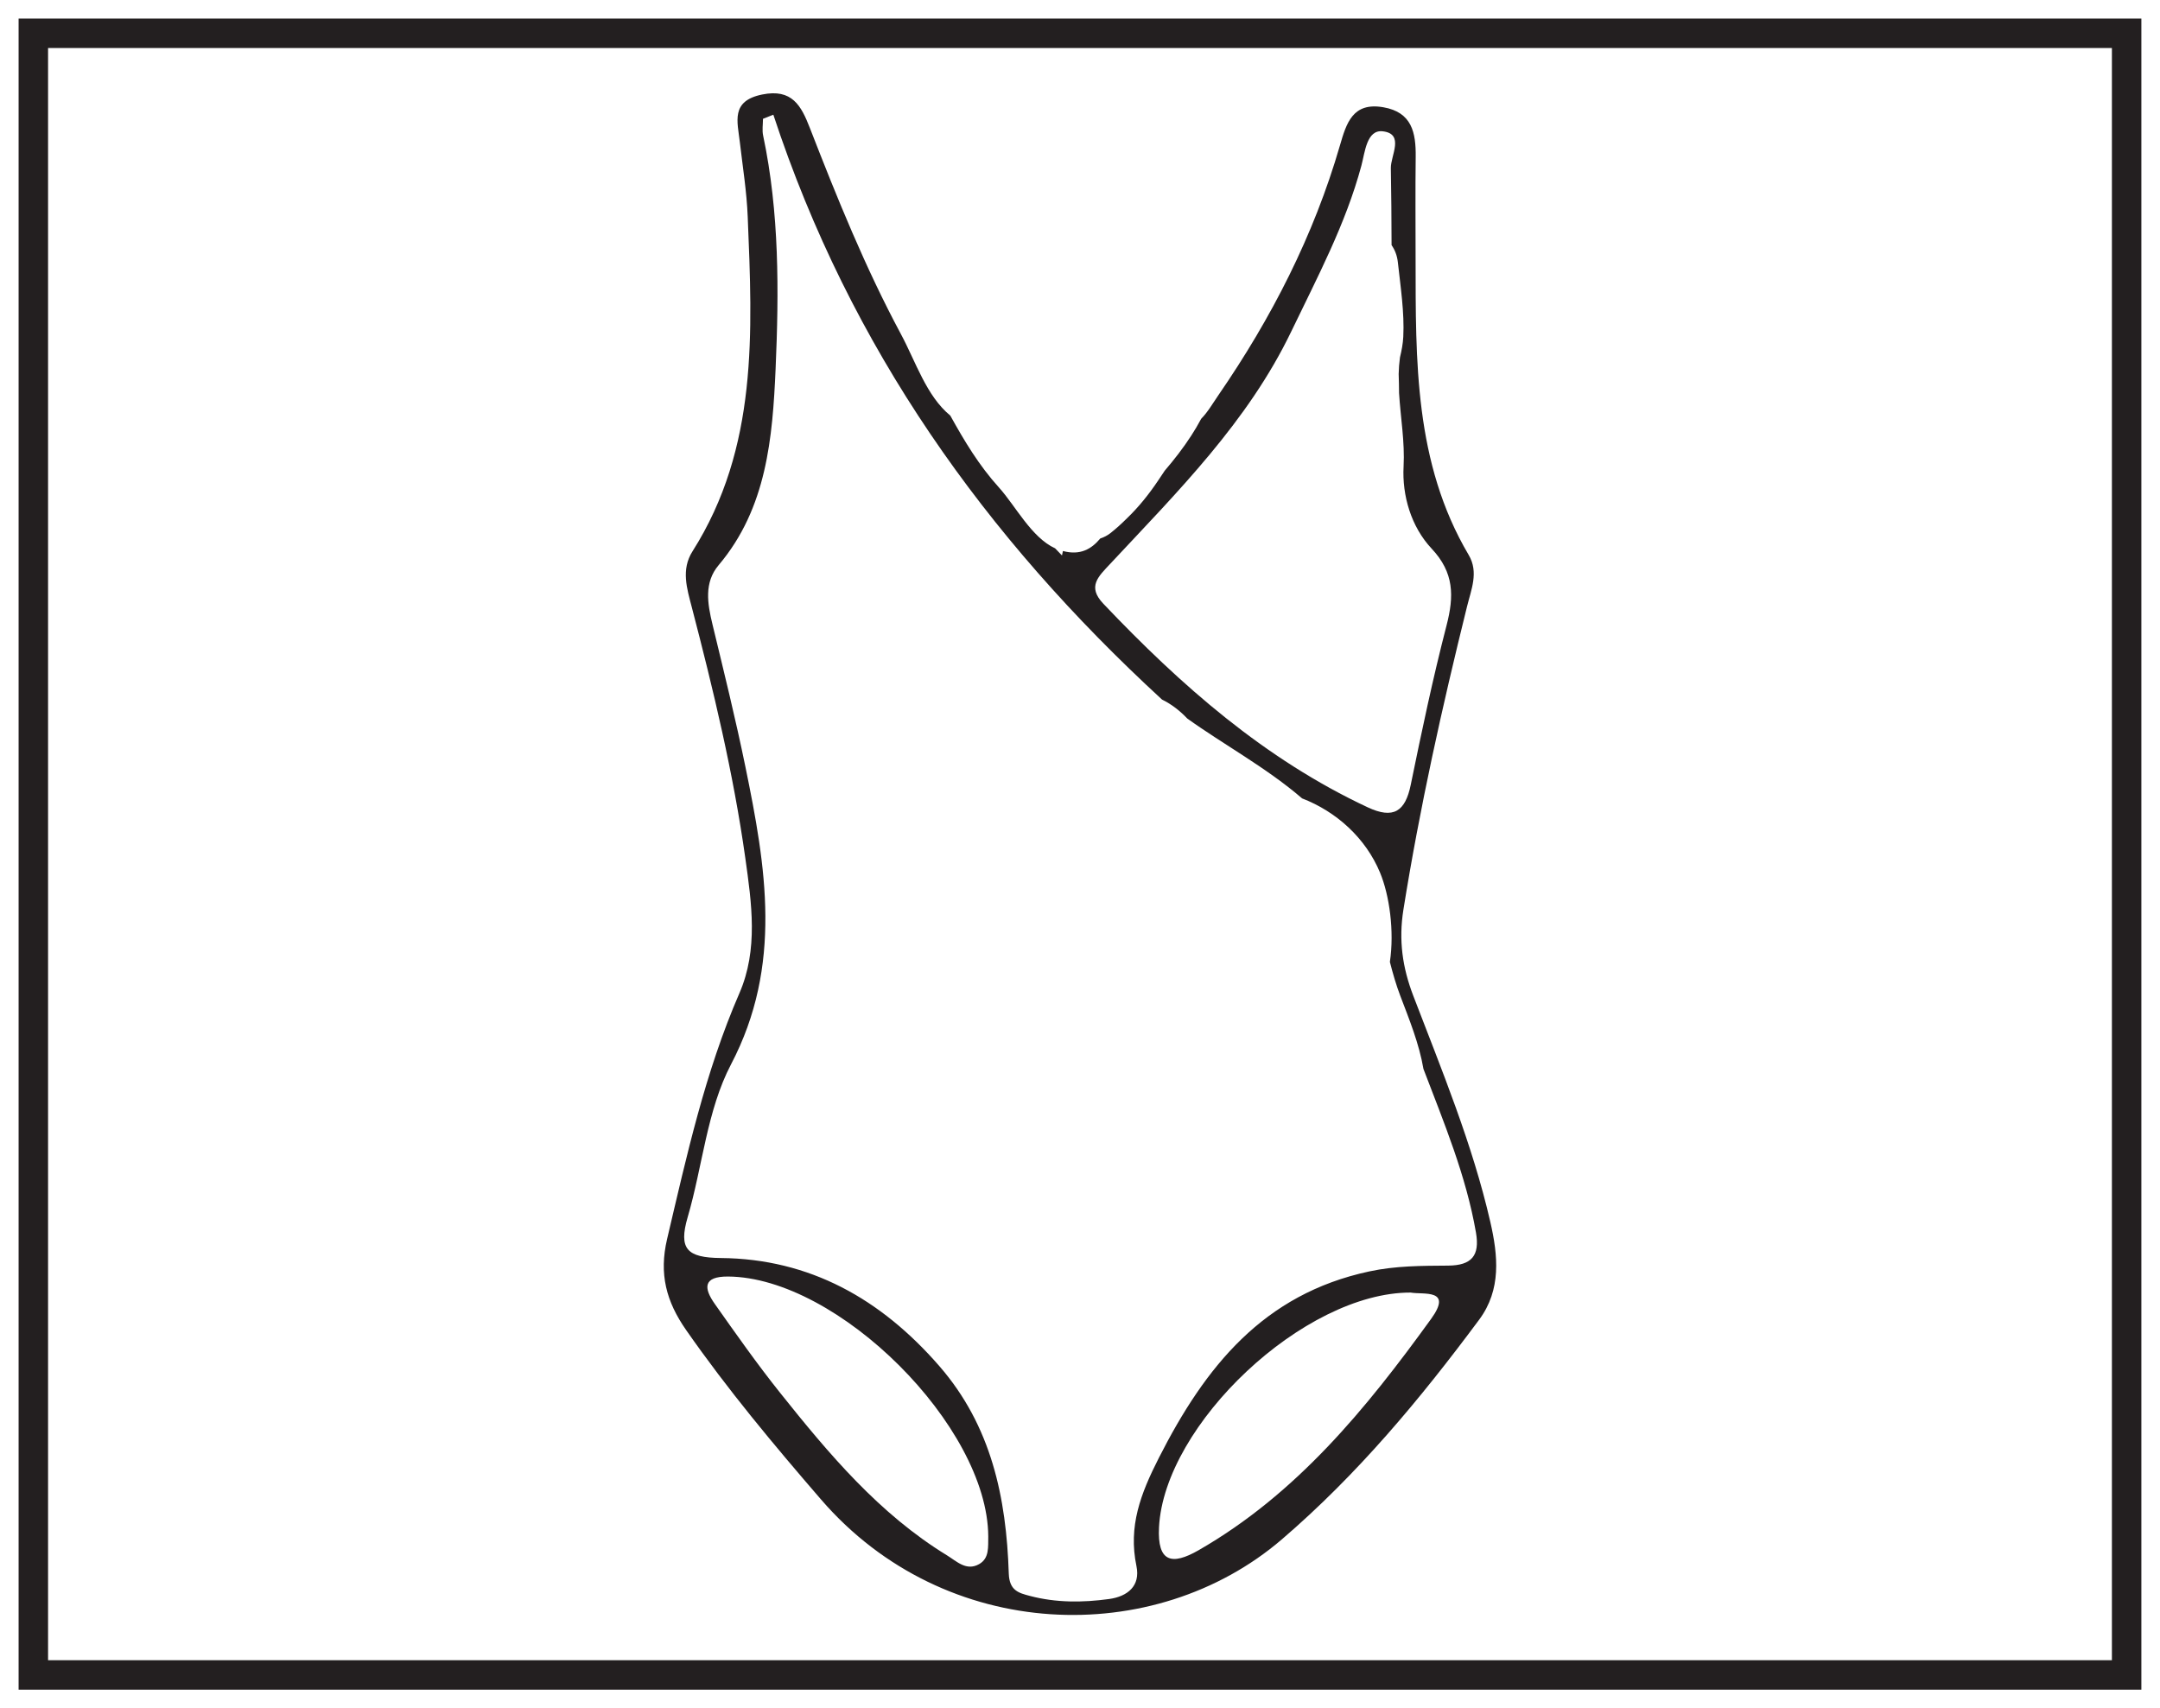 <?xml version="1.0" encoding="UTF-8"?>
<svg xmlns="http://www.w3.org/2000/svg" xmlns:xlink="http://www.w3.org/1999/xlink" width="220pt" height="174pt" viewBox="0 0 220 174" version="1.1">
<g id="surface1">
<rect x="0" y="0" width="220" height="174" style="fill:rgb(100%,100%,100%);fill-opacity:1;stroke:none;"/>
<path style=" stroke:none;fill-rule:nonzero;fill:rgb(100%,100%,100%);fill-opacity:1;" d="M 3.395 3.391 L 216.602 3.391 L 216.602 170.609 L 3.395 170.609 Z M 3.395 3.391 "/>
<path style=" stroke:none;fill-rule:nonzero;fill:rgb(13.73%,12.16%,12.549%);fill-opacity:1;" d="M 218.102 1.891 L 1.895 1.891 L 1.895 172.109 L 218.102 172.109 Z M 215.102 169.109 L 4.895 169.109 L 4.895 4.891 L 215.102 4.891 Z M 215.102 169.109 "/>
<path style=" stroke:none;fill-rule:evenodd;fill:rgb(13.73%,12.16%,12.549%);fill-opacity:1;" d="M 147.5 128.914 C 144.812 128.934 142.16 128.926 139.453 129.508 C 128.664 131.824 122.754 139.207 118.039 148.484 C 116.164 152.172 114.906 155.457 115.75 159.523 C 116.172 161.559 114.828 162.617 112.965 162.875 C 110.273 163.246 107.566 163.262 104.906 162.562 C 103.742 162.258 102.805 162.012 102.746 160.277 C 102.496 152.555 100.98 145.246 95.66 139.133 C 89.738 132.324 82.488 128.223 73.414 128.141 C 69.977 128.109 69.094 127.227 70.039 123.988 C 71.559 118.797 72.004 113.09 74.457 108.414 C 79.742 98.324 78.012 88.293 75.918 78.09 C 74.922 73.23 73.73 68.41 72.566 63.594 C 72.055 61.477 71.691 59.34 73.199 57.559 C 78.109 51.75 78.688 44.543 78.996 37.578 C 79.34 29.672 79.387 21.664 77.727 13.809 C 77.609 13.262 77.711 12.672 77.711 12.102 C 78.062 11.961 78.414 11.824 78.766 11.684 C 86.59 35.445 100.336 54.691 118.355 71.258 C 119.328 71.734 120.176 72.398 120.922 73.184 C 124.504 75.762 129.016 78.211 132.621 81.324 C 136.113 82.668 139.098 85.363 140.559 88.883 C 141.512 91.176 142.031 94.828 141.562 97.984 C 141.871 99.184 142.207 100.348 142.617 101.422 C 143.523 103.805 144.547 106.316 144.98 108.879 C 147.062 114.34 149.324 119.738 150.332 125.559 C 150.734 127.902 149.891 128.895 147.5 128.914 M 145.762 134.34 C 139.16 143.473 132.07 152.172 122.07 157.91 C 119.363 159.461 117.867 159.145 118.047 155.574 C 118.582 145.09 132.824 131.633 143.676 131.66 C 144.98 131.895 148.004 131.242 145.762 134.34 M 99.719 159.324 C 98.426 160.051 97.449 159.039 96.457 158.43 C 89.539 154.195 84.422 148.094 79.453 141.867 C 77.113 138.938 74.953 135.863 72.789 132.797 C 71.672 131.211 71.59 130.016 74.141 130.027 C 85.344 130.09 100.594 145.281 100.656 156.492 C 100.629 157.535 100.793 158.723 99.719 159.324 M 113.094 57.414 C 119.941 50.082 127.094 42.969 131.523 33.754 C 134.172 28.238 137.059 22.836 138.66 16.871 C 139.027 15.512 139.195 13.184 140.84 13.375 C 143.078 13.637 141.637 15.852 141.66 17.125 C 141.707 19.723 141.727 22.32 141.734 24.969 C 142.07 25.449 142.301 26.031 142.375 26.719 C 142.645 29.184 143.055 31.848 142.926 34.316 C 142.891 35.012 142.758 35.711 142.59 36.402 C 142.512 36.969 142.469 37.531 142.457 38.094 C 142.48 38.738 142.492 39.391 142.496 40.035 C 142.648 42.531 143.094 45.016 142.957 47.523 C 142.797 50.461 143.723 53.656 145.812 55.879 C 148.121 58.332 148.102 60.73 147.336 63.695 C 145.945 69.066 144.801 74.504 143.688 79.938 C 143.129 82.668 141.922 83.457 139.305 82.234 C 128.785 77.312 120.277 69.812 112.379 61.496 C 110.711 59.742 111.863 58.734 113.094 57.414 M 151.789 124.453 C 149.965 116.516 146.848 109.008 143.945 101.43 C 142.844 98.555 142.441 95.781 142.941 92.652 C 144.602 82.254 146.891 71.996 149.418 61.785 C 149.84 60.066 150.629 58.285 149.59 56.531 C 144.035 47.133 144.199 36.719 144.18 26.336 C 144.18 22.879 144.148 19.422 144.191 15.969 C 144.219 13.52 143.812 11.43 140.898 10.926 C 137.785 10.383 137.137 12.527 136.473 14.82 C 133.809 24.004 129.504 32.398 124.098 40.25 C 123.535 41.062 123.027 41.961 122.344 42.656 C 122.016 43.262 121.68 43.84 121.34 44.359 C 120.531 45.613 119.605 46.805 118.629 47.945 C 118.395 48.301 118.16 48.656 117.918 49.008 C 116.984 50.391 115.953 51.672 114.781 52.797 C 114.246 53.328 113.691 53.84 113.098 54.305 C 112.789 54.547 112.438 54.727 112.062 54.852 C 111.16 55.93 110.031 56.594 108.262 56.125 C 108.227 56.273 108.195 56.422 108.164 56.578 C 107.93 56.332 107.699 56.09 107.465 55.852 C 105.047 54.742 103.441 51.535 101.746 49.656 C 99.688 47.379 98.223 44.914 96.789 42.332 C 94.348 40.324 93.281 36.863 91.762 34.035 C 88.133 27.273 85.258 20.164 82.48 13.02 C 81.605 10.773 80.676 9 77.617 9.629 C 74.406 10.285 75.113 12.387 75.352 14.465 C 75.645 16.996 76.055 19.527 76.156 22.074 C 76.637 33.816 77.23 45.594 70.531 56.16 C 69.352 58.02 69.965 59.945 70.457 61.836 C 72.656 70.273 74.695 78.75 75.91 87.391 C 76.555 91.992 77.246 96.715 75.309 101.168 C 71.809 109.219 69.945 117.719 67.945 126.207 C 67.109 129.766 67.855 132.57 69.883 135.477 C 74.102 141.531 78.816 147.172 83.625 152.738 C 96.273 167.379 117.609 167.898 130.547 156.809 C 138.27 150.184 144.652 142.508 150.656 134.422 C 152.93 131.363 152.578 127.879 151.789 124.453 "/>
</g>
</svg>
